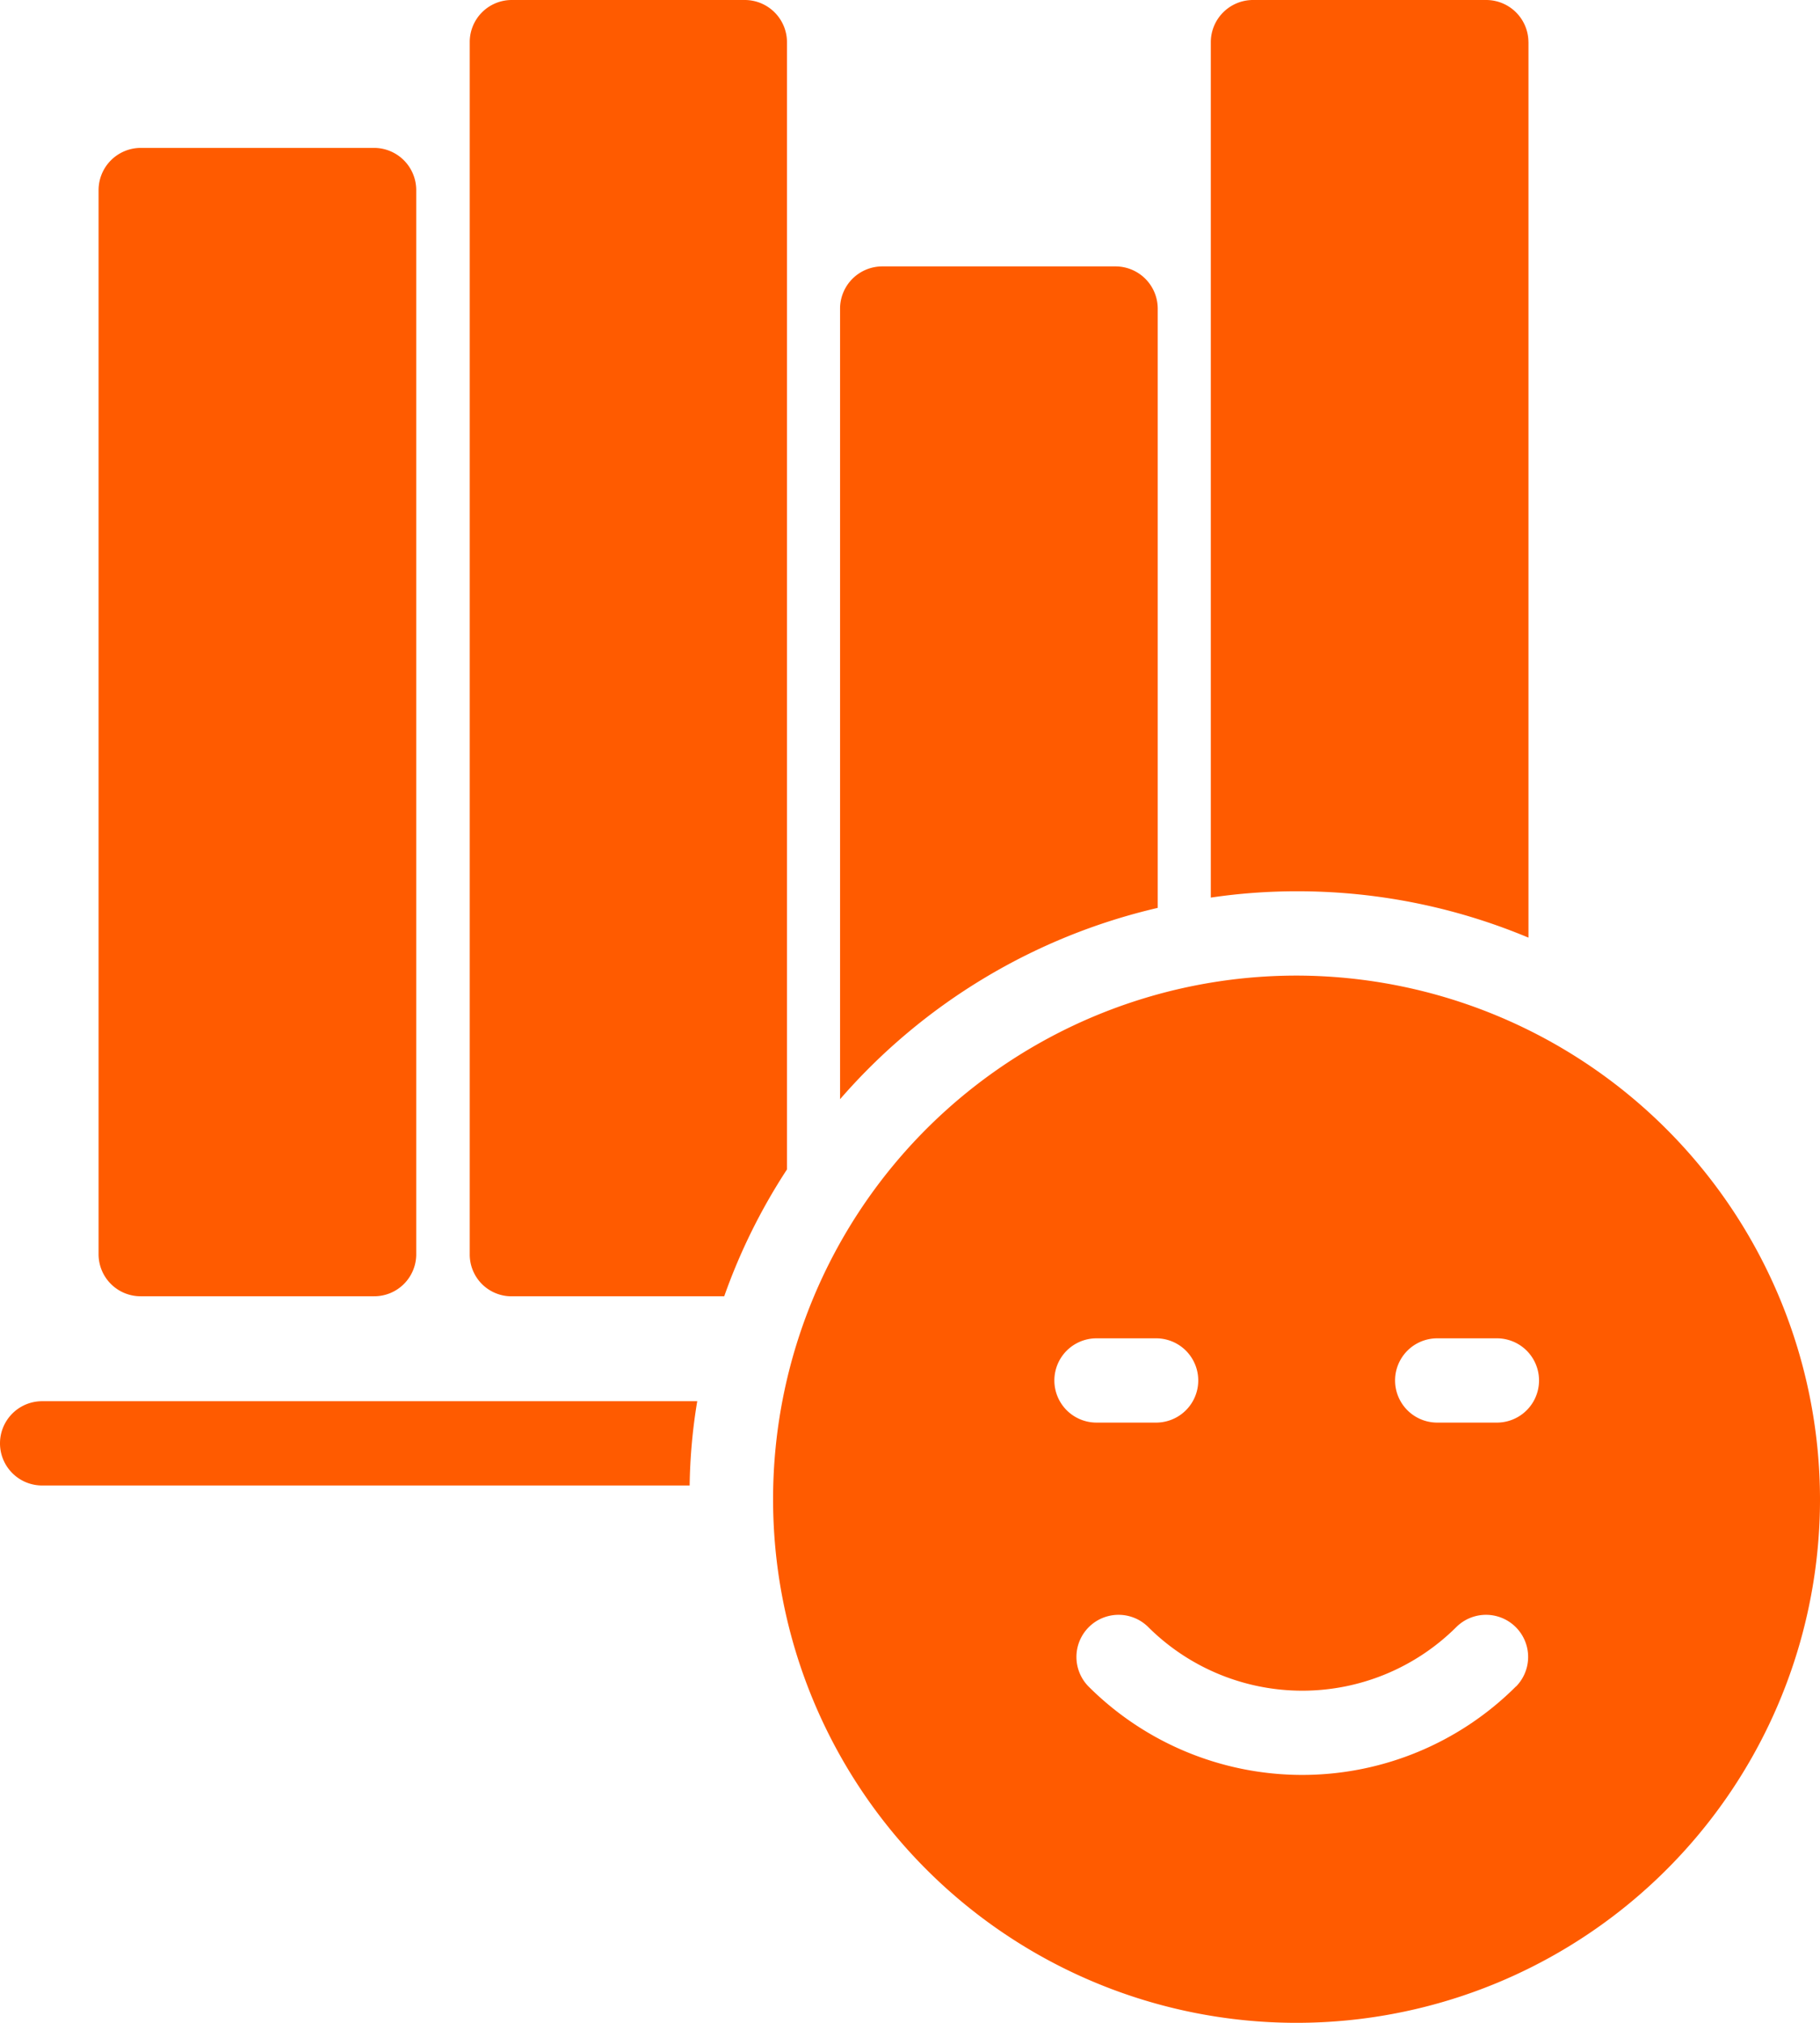 <svg xmlns="http://www.w3.org/2000/svg" width="51.329" height="57.031" viewBox="0 0 51.329 57.031"><path id="Path_3862" data-name="Path 3862" d="M967.066,3498.607a14.763,14.763,0,1,0,14.757,14.768A14.781,14.781,0,0,0,967.066,3498.607Zm-6.836,11.415a1.188,1.188,0,0,1,1.188-1.188H963.1a1.188,1.188,0,0,1,0,2.376h-1.684A1.188,1.188,0,0,1,960.23,3510.022Zm13.018,8.627a8.531,8.531,0,0,1-12.056,0,1.188,1.188,0,0,1,1.68-1.68,6.157,6.157,0,0,0,8.7,0,1.188,1.188,0,0,1,1.68,1.68Zm-.537-7.439h-1.684a1.188,1.188,0,0,1,0-2.376h1.684a1.188,1.188,0,0,1,0,2.376Zm-30.478-34.751v30a1.184,1.184,0,0,1-1.188,1.189h-6.582a1.185,1.185,0,0,1-1.189-1.189v-30a1.192,1.192,0,0,1,1.189-1.188h6.582A1.191,1.191,0,0,1,942.233,3476.459Zm31.368-4.17v25.248a16.849,16.849,0,0,0-6.535-1.307,16.518,16.518,0,0,0-2.424.178v-24.119a1.191,1.191,0,0,1,1.188-1.188h6.582A1.192,1.192,0,0,1,973.6,3472.289Zm-20.912,0v31.783a16.667,16.667,0,0,0-1.77,3.577H944.93a1.177,1.177,0,0,1-1.188-1.189v-34.171a1.184,1.184,0,0,1,1.188-1.188H951.5A1.191,1.191,0,0,1,952.689,3472.289Zm10.456,7.509v16.9a16.935,16.935,0,0,0-8.959,5.394V3479.8a1.192,1.192,0,0,1,1.188-1.188h6.583A1.192,1.192,0,0,1,963.145,3479.8Zm-12.987,30.809a15.735,15.735,0,0,0-.214,2.376H931.682a1.188,1.188,0,0,1,0-2.376Z" transform="translate(-930.494 -3471.101)" fill="#ff5b00"></path></svg>